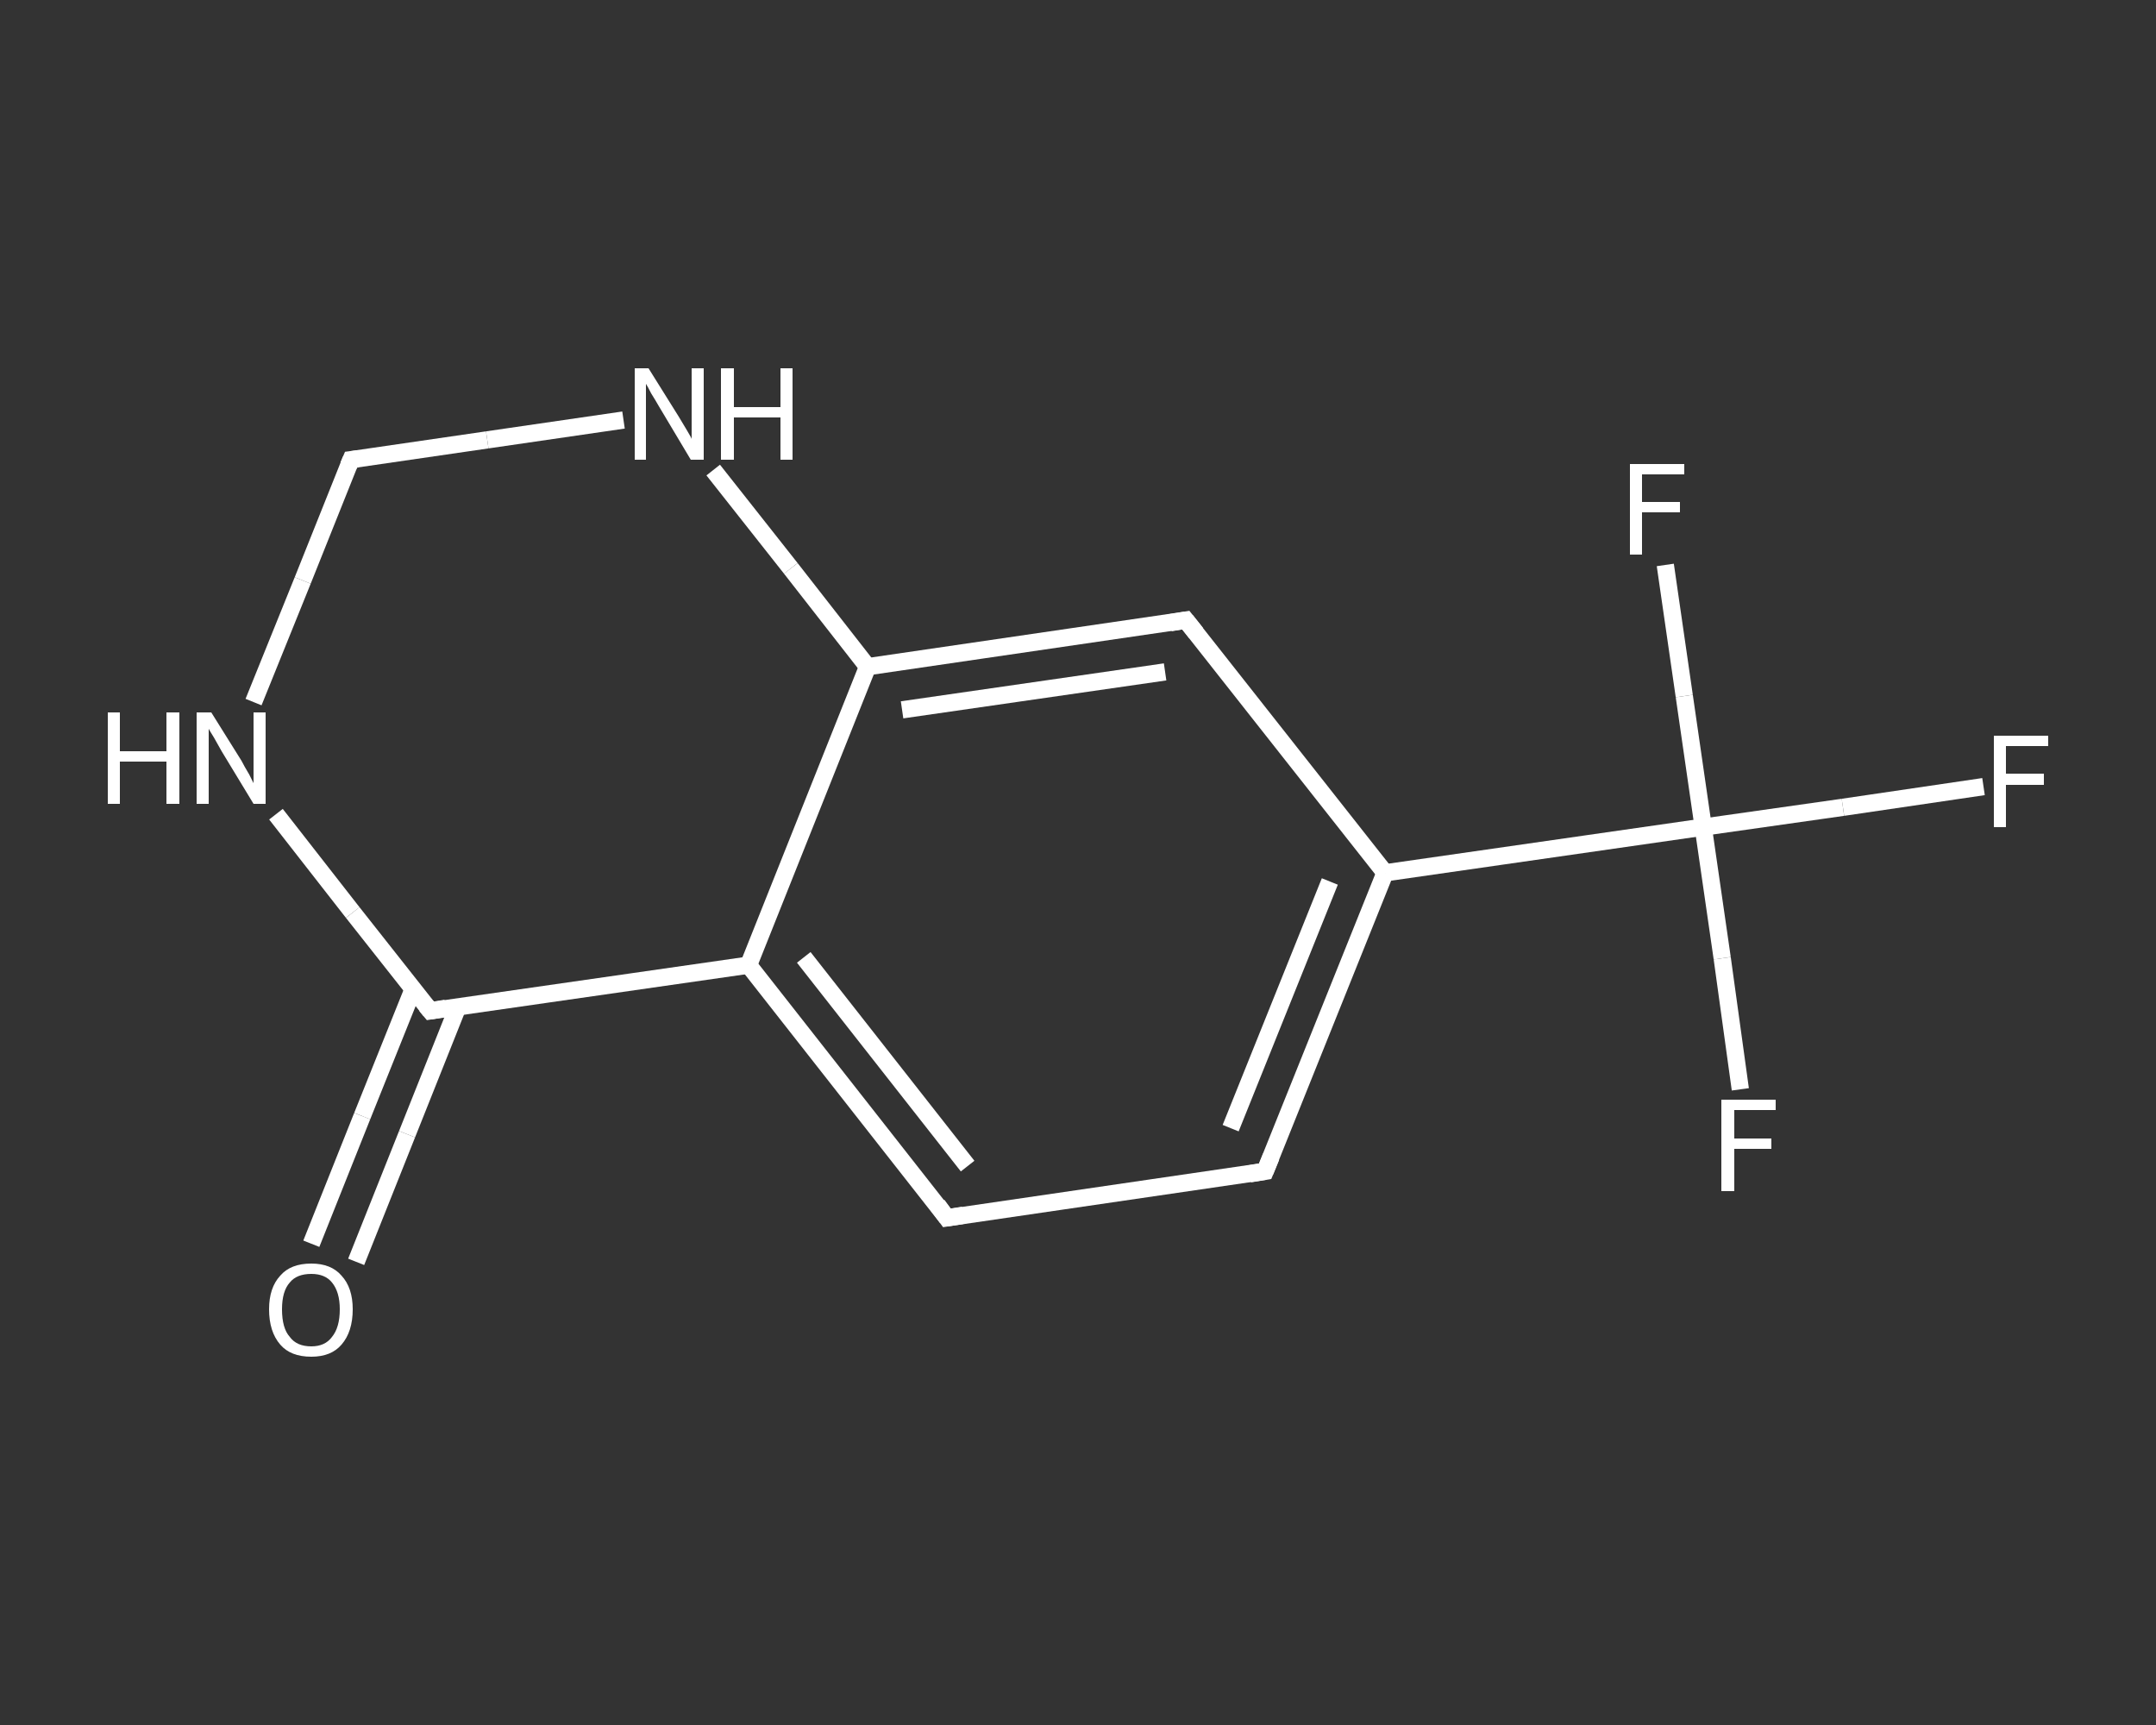 <?xml version='1.0' encoding='iso-8859-1'?>
<svg version='1.1' baseProfile='full'
              xmlns='http://www.w3.org/2000/svg'
                      xmlns:rdkit='http://www.rdkit.org/xml'
                      xmlns:xlink='http://www.w3.org/1999/xlink'
                  xml:space='preserve'
width='250px' height='200px' viewBox='0 0 250 200'>
<rect x="0" y="0" width="250" height="200" fill="#333333" stroke="none"/>
<!-- END OF HEADER -->
<rect style='opacity:1.0;fill:transparent;stroke:none' width='250.0' height='200.0' x='0.0' y='0.0'> </rect>
<path class='bond-0 atom-0 atom-1' d='M 36.1,144.2 L 42.0,129.4' style='fill:none;fill-rule:evenodd;stroke:#FFFFFF;stroke-width:2.0px;stroke-linecap:butt;stroke-linejoin:miter;stroke-opacity:1' />
<path class='bond-0 atom-0 atom-1' d='M 42.0,129.4 L 47.9,114.7' style='fill:none;fill-rule:evenodd;stroke:#FFFFFF;stroke-width:2.0px;stroke-linecap:butt;stroke-linejoin:miter;stroke-opacity:1' />
<path class='bond-0 atom-0 atom-1' d='M 41.3,146.3 L 47.2,131.5' style='fill:none;fill-rule:evenodd;stroke:#FFFFFF;stroke-width:2.0px;stroke-linecap:butt;stroke-linejoin:miter;stroke-opacity:1' />
<path class='bond-0 atom-0 atom-1' d='M 47.2,131.5 L 53.1,116.7' style='fill:none;fill-rule:evenodd;stroke:#FFFFFF;stroke-width:2.0px;stroke-linecap:butt;stroke-linejoin:miter;stroke-opacity:1' />
<path class='bond-1 atom-1 atom-2' d='M 49.9,117.2 L 40.9,105.8' style='fill:none;fill-rule:evenodd;stroke:#FFFFFF;stroke-width:2.0px;stroke-linecap:butt;stroke-linejoin:miter;stroke-opacity:1' />
<path class='bond-1 atom-1 atom-2' d='M 40.9,105.8 L 32.0,94.4' style='fill:none;fill-rule:evenodd;stroke:#FFFFFF;stroke-width:2.0px;stroke-linecap:butt;stroke-linejoin:miter;stroke-opacity:1' />
<path class='bond-2 atom-2 atom-3' d='M 29.4,81.4 L 35.1,67.3' style='fill:none;fill-rule:evenodd;stroke:#FFFFFF;stroke-width:2.0px;stroke-linecap:butt;stroke-linejoin:miter;stroke-opacity:1' />
<path class='bond-2 atom-2 atom-3' d='M 35.1,67.3 L 40.7,53.3' style='fill:none;fill-rule:evenodd;stroke:#FFFFFF;stroke-width:2.0px;stroke-linecap:butt;stroke-linejoin:miter;stroke-opacity:1' />
<path class='bond-3 atom-3 atom-4' d='M 40.7,53.3 L 56.5,51.0' style='fill:none;fill-rule:evenodd;stroke:#FFFFFF;stroke-width:2.0px;stroke-linecap:butt;stroke-linejoin:miter;stroke-opacity:1' />
<path class='bond-3 atom-3 atom-4' d='M 56.5,51.0 L 72.3,48.7' style='fill:none;fill-rule:evenodd;stroke:#FFFFFF;stroke-width:2.0px;stroke-linecap:butt;stroke-linejoin:miter;stroke-opacity:1' />
<path class='bond-4 atom-4 atom-5' d='M 82.7,54.5 L 91.7,65.9' style='fill:none;fill-rule:evenodd;stroke:#FFFFFF;stroke-width:2.0px;stroke-linecap:butt;stroke-linejoin:miter;stroke-opacity:1' />
<path class='bond-4 atom-4 atom-5' d='M 91.7,65.9 L 100.6,77.3' style='fill:none;fill-rule:evenodd;stroke:#FFFFFF;stroke-width:2.0px;stroke-linecap:butt;stroke-linejoin:miter;stroke-opacity:1' />
<path class='bond-5 atom-5 atom-6' d='M 100.6,77.3 L 137.5,71.9' style='fill:none;fill-rule:evenodd;stroke:#FFFFFF;stroke-width:2.0px;stroke-linecap:butt;stroke-linejoin:miter;stroke-opacity:1' />
<path class='bond-5 atom-5 atom-6' d='M 104.6,82.3 L 135.1,77.9' style='fill:none;fill-rule:evenodd;stroke:#FFFFFF;stroke-width:2.0px;stroke-linecap:butt;stroke-linejoin:miter;stroke-opacity:1' />
<path class='bond-6 atom-6 atom-7' d='M 137.5,71.9 L 160.6,101.2' style='fill:none;fill-rule:evenodd;stroke:#FFFFFF;stroke-width:2.0px;stroke-linecap:butt;stroke-linejoin:miter;stroke-opacity:1' />
<path class='bond-7 atom-7 atom-8' d='M 160.6,101.2 L 197.5,95.9' style='fill:none;fill-rule:evenodd;stroke:#FFFFFF;stroke-width:2.0px;stroke-linecap:butt;stroke-linejoin:miter;stroke-opacity:1' />
<path class='bond-8 atom-8 atom-9' d='M 197.5,95.9 L 213.7,93.6' style='fill:none;fill-rule:evenodd;stroke:#FFFFFF;stroke-width:2.0px;stroke-linecap:butt;stroke-linejoin:miter;stroke-opacity:1' />
<path class='bond-8 atom-8 atom-9' d='M 213.7,93.6 L 230.0,91.2' style='fill:none;fill-rule:evenodd;stroke:#FFFFFF;stroke-width:2.0px;stroke-linecap:butt;stroke-linejoin:miter;stroke-opacity:1' />
<path class='bond-9 atom-8 atom-10' d='M 197.5,95.9 L 199.7,111.1' style='fill:none;fill-rule:evenodd;stroke:#FFFFFF;stroke-width:2.0px;stroke-linecap:butt;stroke-linejoin:miter;stroke-opacity:1' />
<path class='bond-9 atom-8 atom-10' d='M 199.7,111.1 L 201.8,126.3' style='fill:none;fill-rule:evenodd;stroke:#FFFFFF;stroke-width:2.0px;stroke-linecap:butt;stroke-linejoin:miter;stroke-opacity:1' />
<path class='bond-10 atom-8 atom-11' d='M 197.5,95.9 L 195.3,80.7' style='fill:none;fill-rule:evenodd;stroke:#FFFFFF;stroke-width:2.0px;stroke-linecap:butt;stroke-linejoin:miter;stroke-opacity:1' />
<path class='bond-10 atom-8 atom-11' d='M 195.3,80.7 L 193.1,65.5' style='fill:none;fill-rule:evenodd;stroke:#FFFFFF;stroke-width:2.0px;stroke-linecap:butt;stroke-linejoin:miter;stroke-opacity:1' />
<path class='bond-11 atom-7 atom-12' d='M 160.6,101.2 L 146.7,135.8' style='fill:none;fill-rule:evenodd;stroke:#FFFFFF;stroke-width:2.0px;stroke-linecap:butt;stroke-linejoin:miter;stroke-opacity:1' />
<path class='bond-11 atom-7 atom-12' d='M 154.2,102.2 L 142.7,130.8' style='fill:none;fill-rule:evenodd;stroke:#FFFFFF;stroke-width:2.0px;stroke-linecap:butt;stroke-linejoin:miter;stroke-opacity:1' />
<path class='bond-12 atom-12 atom-13' d='M 146.7,135.8 L 109.8,141.2' style='fill:none;fill-rule:evenodd;stroke:#FFFFFF;stroke-width:2.0px;stroke-linecap:butt;stroke-linejoin:miter;stroke-opacity:1' />
<path class='bond-13 atom-13 atom-14' d='M 109.8,141.2 L 86.8,111.9' style='fill:none;fill-rule:evenodd;stroke:#FFFFFF;stroke-width:2.0px;stroke-linecap:butt;stroke-linejoin:miter;stroke-opacity:1' />
<path class='bond-13 atom-13 atom-14' d='M 112.2,135.2 L 93.2,111.0' style='fill:none;fill-rule:evenodd;stroke:#FFFFFF;stroke-width:2.0px;stroke-linecap:butt;stroke-linejoin:miter;stroke-opacity:1' />
<path class='bond-14 atom-14 atom-1' d='M 86.8,111.9 L 49.9,117.2' style='fill:none;fill-rule:evenodd;stroke:#FFFFFF;stroke-width:2.0px;stroke-linecap:butt;stroke-linejoin:miter;stroke-opacity:1' />
<path class='bond-15 atom-14 atom-5' d='M 86.8,111.9 L 100.6,77.3' style='fill:none;fill-rule:evenodd;stroke:#FFFFFF;stroke-width:2.0px;stroke-linecap:butt;stroke-linejoin:miter;stroke-opacity:1' />
<path d='M 49.4,116.6 L 49.9,117.2 L 51.7,116.9' style='fill:none;stroke:#FFFFFF;stroke-width:2.0px;stroke-linecap:butt;stroke-linejoin:miter;stroke-opacity:1;' />
<path d='M 40.4,54.0 L 40.7,53.3 L 41.5,53.2' style='fill:none;stroke:#FFFFFF;stroke-width:2.0px;stroke-linecap:butt;stroke-linejoin:miter;stroke-opacity:1;' />
<path d='M 135.7,72.2 L 137.5,71.9 L 138.7,73.4' style='fill:none;stroke:#FFFFFF;stroke-width:2.0px;stroke-linecap:butt;stroke-linejoin:miter;stroke-opacity:1;' />
<path d='M 147.4,134.1 L 146.7,135.8 L 144.9,136.1' style='fill:none;stroke:#FFFFFF;stroke-width:2.0px;stroke-linecap:butt;stroke-linejoin:miter;stroke-opacity:1;' />
<path d='M 111.7,140.9 L 109.8,141.2 L 108.7,139.7' style='fill:none;stroke:#FFFFFF;stroke-width:2.0px;stroke-linecap:butt;stroke-linejoin:miter;stroke-opacity:1;' />
<path class='atom-0' d='M 31.2 151.8
Q 31.2 149.3, 32.5 147.9
Q 33.7 146.5, 36.1 146.5
Q 38.4 146.5, 39.6 147.9
Q 40.9 149.3, 40.9 151.8
Q 40.9 154.4, 39.6 155.9
Q 38.4 157.3, 36.1 157.3
Q 33.7 157.3, 32.5 155.9
Q 31.2 154.4, 31.2 151.8
M 36.1 156.1
Q 37.7 156.1, 38.5 155.0
Q 39.4 153.9, 39.4 151.8
Q 39.4 149.8, 38.5 148.7
Q 37.7 147.7, 36.1 147.7
Q 34.4 147.7, 33.6 148.7
Q 32.7 149.7, 32.7 151.8
Q 32.7 154.0, 33.6 155.0
Q 34.4 156.1, 36.1 156.1
' fill='#FFFFFF'/>
<path class='atom-2' d='M 12.5 82.6
L 13.9 82.6
L 13.9 87.1
L 19.3 87.1
L 19.3 82.6
L 20.8 82.6
L 20.8 93.2
L 19.3 93.2
L 19.3 88.3
L 13.9 88.3
L 13.9 93.2
L 12.5 93.2
L 12.5 82.6
' fill='#FFFFFF'/>
<path class='atom-2' d='M 24.5 82.6
L 28.0 88.2
Q 28.3 88.8, 28.9 89.8
Q 29.4 90.8, 29.4 90.8
L 29.4 82.6
L 30.8 82.6
L 30.8 93.2
L 29.4 93.2
L 25.7 87.1
Q 25.3 86.4, 24.8 85.5
Q 24.3 84.7, 24.2 84.5
L 24.2 93.2
L 22.8 93.2
L 22.8 82.6
L 24.5 82.6
' fill='#FFFFFF'/>
<path class='atom-4' d='M 75.2 42.7
L 78.7 48.3
Q 79.0 48.8, 79.6 49.8
Q 80.2 50.8, 80.2 50.9
L 80.2 42.7
L 81.6 42.7
L 81.6 53.3
L 80.1 53.3
L 76.4 47.1
Q 76.0 46.4, 75.5 45.6
Q 75.1 44.8, 74.9 44.5
L 74.9 53.3
L 73.6 53.3
L 73.6 42.7
L 75.2 42.7
' fill='#FFFFFF'/>
<path class='atom-4' d='M 83.6 42.7
L 85.1 42.7
L 85.1 47.2
L 90.5 47.2
L 90.5 42.7
L 91.9 42.7
L 91.9 53.3
L 90.5 53.3
L 90.5 48.4
L 85.1 48.4
L 85.1 53.3
L 83.6 53.3
L 83.6 42.7
' fill='#FFFFFF'/>
<path class='atom-9' d='M 231.2 85.3
L 237.5 85.3
L 237.5 86.5
L 232.6 86.5
L 232.6 89.7
L 237.0 89.7
L 237.0 91.0
L 232.6 91.0
L 232.6 95.9
L 231.2 95.9
L 231.2 85.3
' fill='#FFFFFF'/>
<path class='atom-10' d='M 199.6 127.5
L 205.9 127.5
L 205.9 128.7
L 201.1 128.7
L 201.1 132.0
L 205.4 132.0
L 205.4 133.2
L 201.1 133.2
L 201.1 138.1
L 199.6 138.1
L 199.6 127.5
' fill='#FFFFFF'/>
<path class='atom-11' d='M 189.0 53.8
L 195.3 53.8
L 195.3 55.0
L 190.4 55.0
L 190.4 58.2
L 194.8 58.2
L 194.8 59.4
L 190.4 59.4
L 190.4 64.3
L 189.0 64.3
L 189.0 53.8
' fill='#FFFFFF'/>
</svg>
